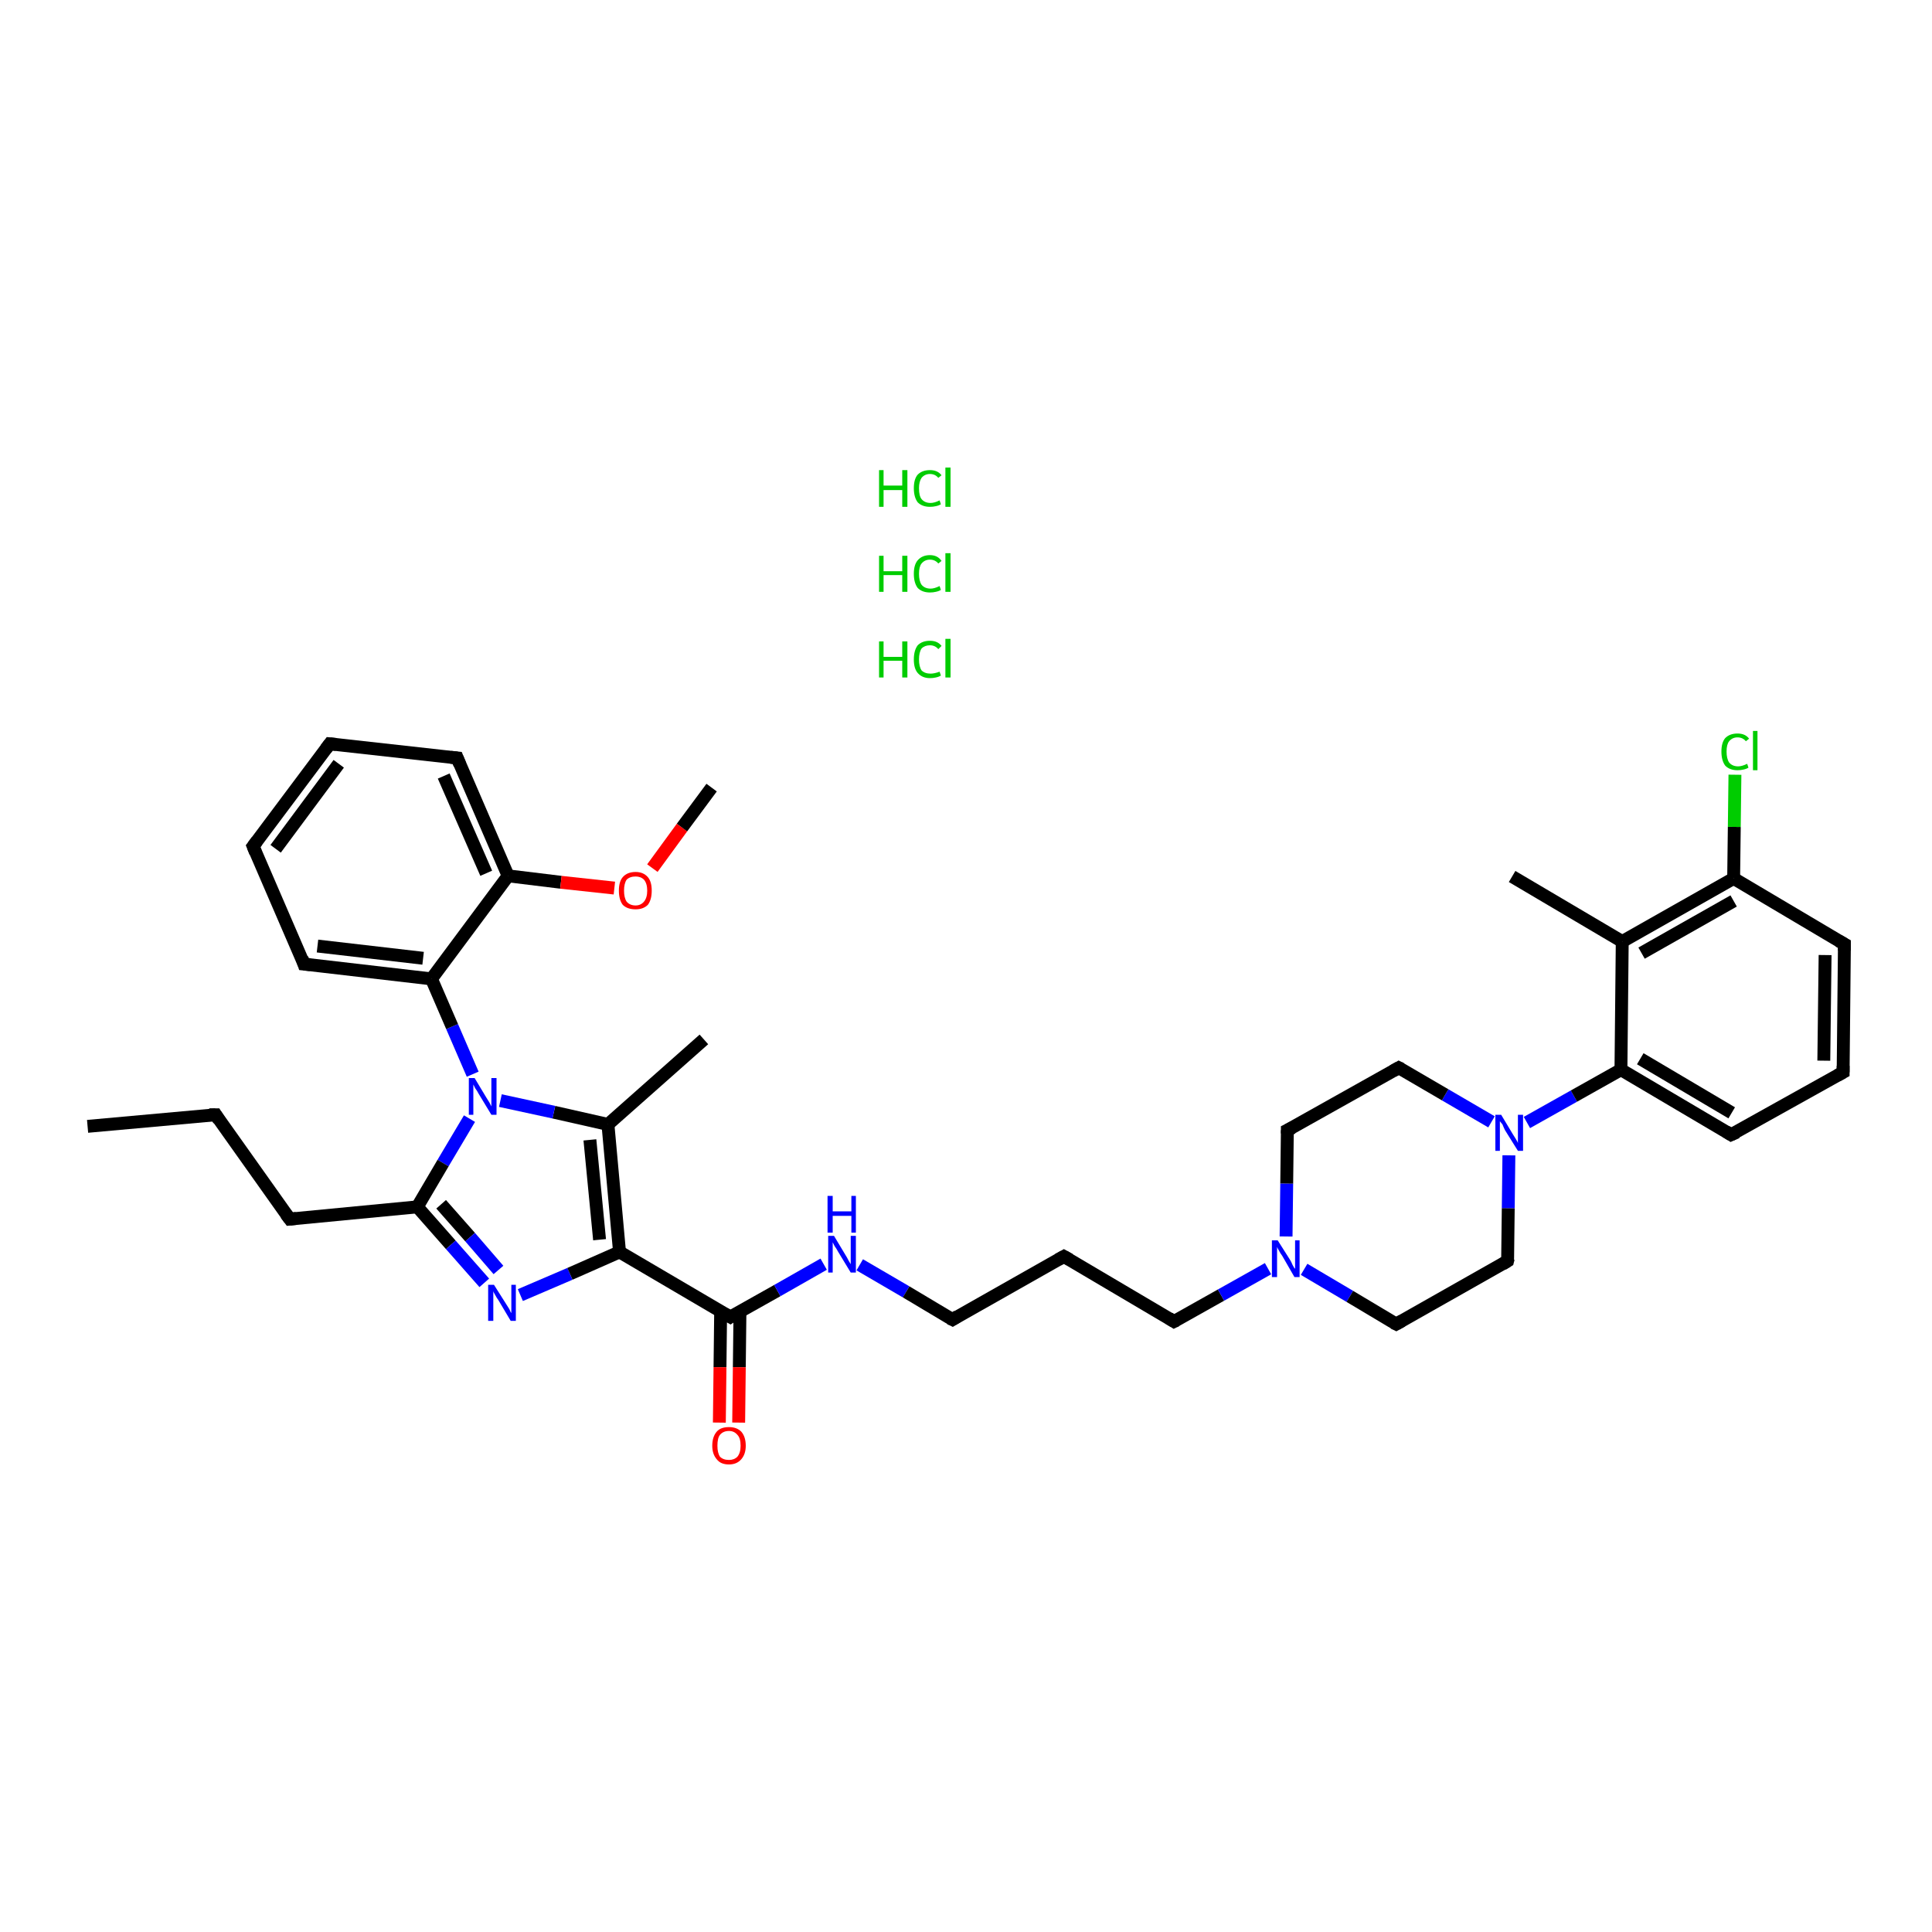 <?xml version='1.0' encoding='iso-8859-1'?>
<svg version='1.1' baseProfile='full'
              xmlns='http://www.w3.org/2000/svg'
                      xmlns:rdkit='http://www.rdkit.org/xml'
                      xmlns:xlink='http://www.w3.org/1999/xlink'
                  xml:space='preserve'
width='300px' height='300px' viewBox='0 0 300 300'>
<!-- END OF HEADER -->
<rect style='opacity:1.0;fill:#FFFFFF;stroke:none' width='300.0' height='300.0' x='0.0' y='0.0'> </rect>
<path class='bond-0 atom-0 atom-1' d='M 13.6,174.9 L 33.5,173.1' style='fill:none;fill-rule:evenodd;stroke:#000000;stroke-width:2.0px;stroke-linecap:butt;stroke-linejoin:miter;stroke-opacity:1' />
<path class='bond-1 atom-1 atom-2' d='M 33.5,173.1 L 45.0,189.3' style='fill:none;fill-rule:evenodd;stroke:#000000;stroke-width:2.0px;stroke-linecap:butt;stroke-linejoin:miter;stroke-opacity:1' />
<path class='bond-2 atom-2 atom-3' d='M 45.0,189.3 L 64.8,187.4' style='fill:none;fill-rule:evenodd;stroke:#000000;stroke-width:2.0px;stroke-linecap:butt;stroke-linejoin:miter;stroke-opacity:1' />
<path class='bond-3 atom-3 atom-4' d='M 64.8,187.4 L 70.0,193.3' style='fill:none;fill-rule:evenodd;stroke:#000000;stroke-width:2.0px;stroke-linecap:butt;stroke-linejoin:miter;stroke-opacity:1' />
<path class='bond-3 atom-3 atom-4' d='M 70.0,193.3 L 75.2,199.2' style='fill:none;fill-rule:evenodd;stroke:#0000FF;stroke-width:2.0px;stroke-linecap:butt;stroke-linejoin:miter;stroke-opacity:1' />
<path class='bond-3 atom-3 atom-4' d='M 68.5,187.0 L 73.0,192.1' style='fill:none;fill-rule:evenodd;stroke:#000000;stroke-width:2.0px;stroke-linecap:butt;stroke-linejoin:miter;stroke-opacity:1' />
<path class='bond-3 atom-3 atom-4' d='M 73.0,192.1 L 77.4,197.2' style='fill:none;fill-rule:evenodd;stroke:#0000FF;stroke-width:2.0px;stroke-linecap:butt;stroke-linejoin:miter;stroke-opacity:1' />
<path class='bond-4 atom-4 atom-5' d='M 80.8,201.1 L 88.5,197.8' style='fill:none;fill-rule:evenodd;stroke:#0000FF;stroke-width:2.0px;stroke-linecap:butt;stroke-linejoin:miter;stroke-opacity:1' />
<path class='bond-4 atom-4 atom-5' d='M 88.5,197.8 L 96.2,194.4' style='fill:none;fill-rule:evenodd;stroke:#000000;stroke-width:2.0px;stroke-linecap:butt;stroke-linejoin:miter;stroke-opacity:1' />
<path class='bond-5 atom-5 atom-6' d='M 96.2,194.4 L 113.4,204.5' style='fill:none;fill-rule:evenodd;stroke:#000000;stroke-width:2.0px;stroke-linecap:butt;stroke-linejoin:miter;stroke-opacity:1' />
<path class='bond-6 atom-6 atom-7' d='M 111.9,203.7 L 111.8,212.3' style='fill:none;fill-rule:evenodd;stroke:#000000;stroke-width:2.0px;stroke-linecap:butt;stroke-linejoin:miter;stroke-opacity:1' />
<path class='bond-6 atom-6 atom-7' d='M 111.8,212.3 L 111.7,220.9' style='fill:none;fill-rule:evenodd;stroke:#FF0000;stroke-width:2.0px;stroke-linecap:butt;stroke-linejoin:miter;stroke-opacity:1' />
<path class='bond-6 atom-6 atom-7' d='M 114.9,203.7 L 114.8,212.3' style='fill:none;fill-rule:evenodd;stroke:#000000;stroke-width:2.0px;stroke-linecap:butt;stroke-linejoin:miter;stroke-opacity:1' />
<path class='bond-6 atom-6 atom-7' d='M 114.8,212.3 L 114.7,220.9' style='fill:none;fill-rule:evenodd;stroke:#FF0000;stroke-width:2.0px;stroke-linecap:butt;stroke-linejoin:miter;stroke-opacity:1' />
<path class='bond-7 atom-6 atom-8' d='M 113.4,204.5 L 120.7,200.4' style='fill:none;fill-rule:evenodd;stroke:#000000;stroke-width:2.0px;stroke-linecap:butt;stroke-linejoin:miter;stroke-opacity:1' />
<path class='bond-7 atom-6 atom-8' d='M 120.7,200.4 L 127.9,196.3' style='fill:none;fill-rule:evenodd;stroke:#0000FF;stroke-width:2.0px;stroke-linecap:butt;stroke-linejoin:miter;stroke-opacity:1' />
<path class='bond-8 atom-8 atom-9' d='M 133.5,196.4 L 140.7,200.6' style='fill:none;fill-rule:evenodd;stroke:#0000FF;stroke-width:2.0px;stroke-linecap:butt;stroke-linejoin:miter;stroke-opacity:1' />
<path class='bond-8 atom-8 atom-9' d='M 140.7,200.6 L 147.9,204.9' style='fill:none;fill-rule:evenodd;stroke:#000000;stroke-width:2.0px;stroke-linecap:butt;stroke-linejoin:miter;stroke-opacity:1' />
<path class='bond-9 atom-9 atom-10' d='M 147.9,204.9 L 165.2,195.1' style='fill:none;fill-rule:evenodd;stroke:#000000;stroke-width:2.0px;stroke-linecap:butt;stroke-linejoin:miter;stroke-opacity:1' />
<path class='bond-10 atom-10 atom-11' d='M 165.2,195.1 L 182.3,205.2' style='fill:none;fill-rule:evenodd;stroke:#000000;stroke-width:2.0px;stroke-linecap:butt;stroke-linejoin:miter;stroke-opacity:1' />
<path class='bond-11 atom-11 atom-12' d='M 182.3,205.2 L 189.6,201.1' style='fill:none;fill-rule:evenodd;stroke:#000000;stroke-width:2.0px;stroke-linecap:butt;stroke-linejoin:miter;stroke-opacity:1' />
<path class='bond-11 atom-11 atom-12' d='M 189.6,201.1 L 196.9,197.0' style='fill:none;fill-rule:evenodd;stroke:#0000FF;stroke-width:2.0px;stroke-linecap:butt;stroke-linejoin:miter;stroke-opacity:1' />
<path class='bond-12 atom-12 atom-13' d='M 202.5,197.1 L 209.6,201.3' style='fill:none;fill-rule:evenodd;stroke:#0000FF;stroke-width:2.0px;stroke-linecap:butt;stroke-linejoin:miter;stroke-opacity:1' />
<path class='bond-12 atom-12 atom-13' d='M 209.6,201.3 L 216.8,205.6' style='fill:none;fill-rule:evenodd;stroke:#000000;stroke-width:2.0px;stroke-linecap:butt;stroke-linejoin:miter;stroke-opacity:1' />
<path class='bond-13 atom-13 atom-14' d='M 216.8,205.6 L 234.1,195.8' style='fill:none;fill-rule:evenodd;stroke:#000000;stroke-width:2.0px;stroke-linecap:butt;stroke-linejoin:miter;stroke-opacity:1' />
<path class='bond-14 atom-14 atom-15' d='M 234.1,195.8 L 234.2,187.6' style='fill:none;fill-rule:evenodd;stroke:#000000;stroke-width:2.0px;stroke-linecap:butt;stroke-linejoin:miter;stroke-opacity:1' />
<path class='bond-14 atom-14 atom-15' d='M 234.2,187.6 L 234.3,179.4' style='fill:none;fill-rule:evenodd;stroke:#0000FF;stroke-width:2.0px;stroke-linecap:butt;stroke-linejoin:miter;stroke-opacity:1' />
<path class='bond-15 atom-15 atom-16' d='M 237.1,174.3 L 244.4,170.2' style='fill:none;fill-rule:evenodd;stroke:#0000FF;stroke-width:2.0px;stroke-linecap:butt;stroke-linejoin:miter;stroke-opacity:1' />
<path class='bond-15 atom-15 atom-16' d='M 244.4,170.2 L 251.7,166.1' style='fill:none;fill-rule:evenodd;stroke:#000000;stroke-width:2.0px;stroke-linecap:butt;stroke-linejoin:miter;stroke-opacity:1' />
<path class='bond-16 atom-16 atom-17' d='M 251.7,166.1 L 268.8,176.2' style='fill:none;fill-rule:evenodd;stroke:#000000;stroke-width:2.0px;stroke-linecap:butt;stroke-linejoin:miter;stroke-opacity:1' />
<path class='bond-16 atom-16 atom-17' d='M 254.7,164.4 L 268.9,172.8' style='fill:none;fill-rule:evenodd;stroke:#000000;stroke-width:2.0px;stroke-linecap:butt;stroke-linejoin:miter;stroke-opacity:1' />
<path class='bond-17 atom-17 atom-18' d='M 268.8,176.2 L 286.2,166.5' style='fill:none;fill-rule:evenodd;stroke:#000000;stroke-width:2.0px;stroke-linecap:butt;stroke-linejoin:miter;stroke-opacity:1' />
<path class='bond-18 atom-18 atom-19' d='M 286.2,166.5 L 286.4,146.6' style='fill:none;fill-rule:evenodd;stroke:#000000;stroke-width:2.0px;stroke-linecap:butt;stroke-linejoin:miter;stroke-opacity:1' />
<path class='bond-18 atom-18 atom-19' d='M 283.2,164.7 L 283.4,148.3' style='fill:none;fill-rule:evenodd;stroke:#000000;stroke-width:2.0px;stroke-linecap:butt;stroke-linejoin:miter;stroke-opacity:1' />
<path class='bond-19 atom-19 atom-20' d='M 286.4,146.6 L 269.2,136.4' style='fill:none;fill-rule:evenodd;stroke:#000000;stroke-width:2.0px;stroke-linecap:butt;stroke-linejoin:miter;stroke-opacity:1' />
<path class='bond-20 atom-20 atom-21' d='M 269.2,136.4 L 269.3,128.4' style='fill:none;fill-rule:evenodd;stroke:#000000;stroke-width:2.0px;stroke-linecap:butt;stroke-linejoin:miter;stroke-opacity:1' />
<path class='bond-20 atom-20 atom-21' d='M 269.3,128.4 L 269.4,120.3' style='fill:none;fill-rule:evenodd;stroke:#00CC00;stroke-width:2.0px;stroke-linecap:butt;stroke-linejoin:miter;stroke-opacity:1' />
<path class='bond-21 atom-20 atom-22' d='M 269.2,136.4 L 251.9,146.2' style='fill:none;fill-rule:evenodd;stroke:#000000;stroke-width:2.0px;stroke-linecap:butt;stroke-linejoin:miter;stroke-opacity:1' />
<path class='bond-21 atom-20 atom-22' d='M 269.2,139.9 L 254.9,148.0' style='fill:none;fill-rule:evenodd;stroke:#000000;stroke-width:2.0px;stroke-linecap:butt;stroke-linejoin:miter;stroke-opacity:1' />
<path class='bond-22 atom-22 atom-23' d='M 251.9,146.2 L 234.8,136.1' style='fill:none;fill-rule:evenodd;stroke:#000000;stroke-width:2.0px;stroke-linecap:butt;stroke-linejoin:miter;stroke-opacity:1' />
<path class='bond-23 atom-15 atom-24' d='M 231.6,174.2 L 224.4,170.0' style='fill:none;fill-rule:evenodd;stroke:#0000FF;stroke-width:2.0px;stroke-linecap:butt;stroke-linejoin:miter;stroke-opacity:1' />
<path class='bond-23 atom-15 atom-24' d='M 224.4,170.0 L 217.2,165.8' style='fill:none;fill-rule:evenodd;stroke:#000000;stroke-width:2.0px;stroke-linecap:butt;stroke-linejoin:miter;stroke-opacity:1' />
<path class='bond-24 atom-24 atom-25' d='M 217.2,165.8 L 199.9,175.5' style='fill:none;fill-rule:evenodd;stroke:#000000;stroke-width:2.0px;stroke-linecap:butt;stroke-linejoin:miter;stroke-opacity:1' />
<path class='bond-25 atom-5 atom-26' d='M 96.2,194.4 L 94.4,174.6' style='fill:none;fill-rule:evenodd;stroke:#000000;stroke-width:2.0px;stroke-linecap:butt;stroke-linejoin:miter;stroke-opacity:1' />
<path class='bond-25 atom-5 atom-26' d='M 93.1,192.5 L 91.6,177.0' style='fill:none;fill-rule:evenodd;stroke:#000000;stroke-width:2.0px;stroke-linecap:butt;stroke-linejoin:miter;stroke-opacity:1' />
<path class='bond-26 atom-26 atom-27' d='M 94.4,174.6 L 109.3,161.4' style='fill:none;fill-rule:evenodd;stroke:#000000;stroke-width:2.0px;stroke-linecap:butt;stroke-linejoin:miter;stroke-opacity:1' />
<path class='bond-27 atom-26 atom-28' d='M 94.4,174.6 L 86.0,172.7' style='fill:none;fill-rule:evenodd;stroke:#000000;stroke-width:2.0px;stroke-linecap:butt;stroke-linejoin:miter;stroke-opacity:1' />
<path class='bond-27 atom-26 atom-28' d='M 86.0,172.7 L 77.7,170.9' style='fill:none;fill-rule:evenodd;stroke:#0000FF;stroke-width:2.0px;stroke-linecap:butt;stroke-linejoin:miter;stroke-opacity:1' />
<path class='bond-28 atom-28 atom-29' d='M 73.4,166.8 L 70.2,159.4' style='fill:none;fill-rule:evenodd;stroke:#0000FF;stroke-width:2.0px;stroke-linecap:butt;stroke-linejoin:miter;stroke-opacity:1' />
<path class='bond-28 atom-28 atom-29' d='M 70.2,159.4 L 67.0,152.0' style='fill:none;fill-rule:evenodd;stroke:#000000;stroke-width:2.0px;stroke-linecap:butt;stroke-linejoin:miter;stroke-opacity:1' />
<path class='bond-29 atom-29 atom-30' d='M 67.0,152.0 L 47.2,149.7' style='fill:none;fill-rule:evenodd;stroke:#000000;stroke-width:2.0px;stroke-linecap:butt;stroke-linejoin:miter;stroke-opacity:1' />
<path class='bond-29 atom-29 atom-30' d='M 65.7,148.8 L 49.3,146.9' style='fill:none;fill-rule:evenodd;stroke:#000000;stroke-width:2.0px;stroke-linecap:butt;stroke-linejoin:miter;stroke-opacity:1' />
<path class='bond-30 atom-30 atom-31' d='M 47.2,149.7 L 39.3,131.4' style='fill:none;fill-rule:evenodd;stroke:#000000;stroke-width:2.0px;stroke-linecap:butt;stroke-linejoin:miter;stroke-opacity:1' />
<path class='bond-31 atom-31 atom-32' d='M 39.3,131.4 L 51.2,115.5' style='fill:none;fill-rule:evenodd;stroke:#000000;stroke-width:2.0px;stroke-linecap:butt;stroke-linejoin:miter;stroke-opacity:1' />
<path class='bond-31 atom-31 atom-32' d='M 42.8,131.8 L 52.6,118.6' style='fill:none;fill-rule:evenodd;stroke:#000000;stroke-width:2.0px;stroke-linecap:butt;stroke-linejoin:miter;stroke-opacity:1' />
<path class='bond-32 atom-32 atom-33' d='M 51.2,115.5 L 71.0,117.7' style='fill:none;fill-rule:evenodd;stroke:#000000;stroke-width:2.0px;stroke-linecap:butt;stroke-linejoin:miter;stroke-opacity:1' />
<path class='bond-33 atom-33 atom-34' d='M 71.0,117.7 L 78.9,136.0' style='fill:none;fill-rule:evenodd;stroke:#000000;stroke-width:2.0px;stroke-linecap:butt;stroke-linejoin:miter;stroke-opacity:1' />
<path class='bond-33 atom-33 atom-34' d='M 68.9,120.5 L 75.5,135.6' style='fill:none;fill-rule:evenodd;stroke:#000000;stroke-width:2.0px;stroke-linecap:butt;stroke-linejoin:miter;stroke-opacity:1' />
<path class='bond-34 atom-34 atom-35' d='M 78.9,136.0 L 87.1,137.0' style='fill:none;fill-rule:evenodd;stroke:#000000;stroke-width:2.0px;stroke-linecap:butt;stroke-linejoin:miter;stroke-opacity:1' />
<path class='bond-34 atom-34 atom-35' d='M 87.1,137.0 L 95.4,137.9' style='fill:none;fill-rule:evenodd;stroke:#FF0000;stroke-width:2.0px;stroke-linecap:butt;stroke-linejoin:miter;stroke-opacity:1' />
<path class='bond-35 atom-35 atom-36' d='M 101.3,134.8 L 105.9,128.5' style='fill:none;fill-rule:evenodd;stroke:#FF0000;stroke-width:2.0px;stroke-linecap:butt;stroke-linejoin:miter;stroke-opacity:1' />
<path class='bond-35 atom-35 atom-36' d='M 105.9,128.5 L 110.5,122.3' style='fill:none;fill-rule:evenodd;stroke:#000000;stroke-width:2.0px;stroke-linecap:butt;stroke-linejoin:miter;stroke-opacity:1' />
<path class='bond-36 atom-28 atom-3' d='M 72.9,173.7 L 68.8,180.6' style='fill:none;fill-rule:evenodd;stroke:#0000FF;stroke-width:2.0px;stroke-linecap:butt;stroke-linejoin:miter;stroke-opacity:1' />
<path class='bond-36 atom-28 atom-3' d='M 68.8,180.6 L 64.8,187.4' style='fill:none;fill-rule:evenodd;stroke:#000000;stroke-width:2.0px;stroke-linecap:butt;stroke-linejoin:miter;stroke-opacity:1' />
<path class='bond-37 atom-34 atom-29' d='M 78.9,136.0 L 67.0,152.0' style='fill:none;fill-rule:evenodd;stroke:#000000;stroke-width:2.0px;stroke-linecap:butt;stroke-linejoin:miter;stroke-opacity:1' />
<path class='bond-38 atom-25 atom-12' d='M 199.9,175.5 L 199.8,183.8' style='fill:none;fill-rule:evenodd;stroke:#000000;stroke-width:2.0px;stroke-linecap:butt;stroke-linejoin:miter;stroke-opacity:1' />
<path class='bond-38 atom-25 atom-12' d='M 199.8,183.8 L 199.7,192.0' style='fill:none;fill-rule:evenodd;stroke:#0000FF;stroke-width:2.0px;stroke-linecap:butt;stroke-linejoin:miter;stroke-opacity:1' />
<path class='bond-39 atom-22 atom-16' d='M 251.9,146.2 L 251.7,166.1' style='fill:none;fill-rule:evenodd;stroke:#000000;stroke-width:2.0px;stroke-linecap:butt;stroke-linejoin:miter;stroke-opacity:1' />
<path d='M 32.5,173.1 L 33.5,173.1 L 34.0,173.9' style='fill:none;stroke:#000000;stroke-width:2.0px;stroke-linecap:butt;stroke-linejoin:miter;stroke-opacity:1;' />
<path d='M 44.4,188.5 L 45.0,189.3 L 46.0,189.2' style='fill:none;stroke:#000000;stroke-width:2.0px;stroke-linecap:butt;stroke-linejoin:miter;stroke-opacity:1;' />
<path d='M 112.5,204.0 L 113.4,204.5 L 113.7,204.3' style='fill:none;stroke:#000000;stroke-width:2.0px;stroke-linecap:butt;stroke-linejoin:miter;stroke-opacity:1;' />
<path d='M 147.5,204.7 L 147.9,204.9 L 148.7,204.4' style='fill:none;stroke:#000000;stroke-width:2.0px;stroke-linecap:butt;stroke-linejoin:miter;stroke-opacity:1;' />
<path d='M 164.3,195.6 L 165.2,195.1 L 166.1,195.6' style='fill:none;stroke:#000000;stroke-width:2.0px;stroke-linecap:butt;stroke-linejoin:miter;stroke-opacity:1;' />
<path d='M 181.5,204.7 L 182.3,205.2 L 182.7,205.0' style='fill:none;stroke:#000000;stroke-width:2.0px;stroke-linecap:butt;stroke-linejoin:miter;stroke-opacity:1;' />
<path d='M 216.4,205.4 L 216.8,205.6 L 217.7,205.1' style='fill:none;stroke:#000000;stroke-width:2.0px;stroke-linecap:butt;stroke-linejoin:miter;stroke-opacity:1;' />
<path d='M 233.3,196.3 L 234.1,195.8 L 234.2,195.4' style='fill:none;stroke:#000000;stroke-width:2.0px;stroke-linecap:butt;stroke-linejoin:miter;stroke-opacity:1;' />
<path d='M 268.0,175.7 L 268.8,176.2 L 269.7,175.8' style='fill:none;stroke:#000000;stroke-width:2.0px;stroke-linecap:butt;stroke-linejoin:miter;stroke-opacity:1;' />
<path d='M 285.3,167.0 L 286.2,166.5 L 286.2,165.5' style='fill:none;stroke:#000000;stroke-width:2.0px;stroke-linecap:butt;stroke-linejoin:miter;stroke-opacity:1;' />
<path d='M 286.4,147.6 L 286.4,146.6 L 285.5,146.1' style='fill:none;stroke:#000000;stroke-width:2.0px;stroke-linecap:butt;stroke-linejoin:miter;stroke-opacity:1;' />
<path d='M 217.6,166.0 L 217.2,165.8 L 216.3,166.3' style='fill:none;stroke:#000000;stroke-width:2.0px;stroke-linecap:butt;stroke-linejoin:miter;stroke-opacity:1;' />
<path d='M 200.7,175.1 L 199.9,175.5 L 199.9,176.0' style='fill:none;stroke:#000000;stroke-width:2.0px;stroke-linecap:butt;stroke-linejoin:miter;stroke-opacity:1;' />
<path d='M 48.2,149.8 L 47.2,149.7 L 46.9,148.8' style='fill:none;stroke:#000000;stroke-width:2.0px;stroke-linecap:butt;stroke-linejoin:miter;stroke-opacity:1;' />
<path d='M 39.7,132.4 L 39.3,131.4 L 39.9,130.6' style='fill:none;stroke:#000000;stroke-width:2.0px;stroke-linecap:butt;stroke-linejoin:miter;stroke-opacity:1;' />
<path d='M 50.6,116.3 L 51.2,115.5 L 52.2,115.6' style='fill:none;stroke:#000000;stroke-width:2.0px;stroke-linecap:butt;stroke-linejoin:miter;stroke-opacity:1;' />
<path d='M 70.0,117.6 L 71.0,117.7 L 71.4,118.7' style='fill:none;stroke:#000000;stroke-width:2.0px;stroke-linecap:butt;stroke-linejoin:miter;stroke-opacity:1;' />
<path class='atom-4' d='M 76.7 199.5
L 78.6 202.5
Q 78.8 202.8, 79.1 203.3
Q 79.3 203.8, 79.4 203.9
L 79.4 199.5
L 80.1 199.5
L 80.1 205.1
L 79.3 205.1
L 77.4 201.9
Q 77.1 201.5, 76.9 201.1
Q 76.6 200.6, 76.6 200.5
L 76.6 205.1
L 75.8 205.1
L 75.8 199.5
L 76.7 199.5
' fill='#0000FF'/>
<path class='atom-7' d='M 110.6 224.5
Q 110.6 223.1, 111.3 222.3
Q 111.9 221.6, 113.2 221.6
Q 114.4 221.6, 115.1 222.3
Q 115.8 223.1, 115.8 224.5
Q 115.8 225.8, 115.1 226.6
Q 114.4 227.4, 113.2 227.4
Q 111.9 227.4, 111.3 226.6
Q 110.6 225.8, 110.6 224.5
M 113.2 226.7
Q 114.0 226.7, 114.5 226.2
Q 115.0 225.6, 115.0 224.5
Q 115.0 223.3, 114.5 222.8
Q 114.0 222.2, 113.2 222.2
Q 112.3 222.2, 111.8 222.8
Q 111.4 223.3, 111.4 224.5
Q 111.4 225.6, 111.8 226.2
Q 112.3 226.7, 113.2 226.7
' fill='#FF0000'/>
<path class='atom-8' d='M 129.5 191.9
L 131.3 194.9
Q 131.5 195.2, 131.8 195.8
Q 132.1 196.3, 132.1 196.3
L 132.1 191.9
L 132.9 191.9
L 132.9 197.6
L 132.1 197.6
L 130.1 194.3
Q 129.9 193.9, 129.6 193.5
Q 129.4 193.1, 129.3 192.9
L 129.3 197.6
L 128.6 197.6
L 128.6 191.9
L 129.5 191.9
' fill='#0000FF'/>
<path class='atom-8' d='M 128.5 185.7
L 129.3 185.7
L 129.3 188.1
L 132.2 188.1
L 132.2 185.7
L 132.9 185.7
L 132.9 191.4
L 132.2 191.4
L 132.2 188.8
L 129.3 188.8
L 129.3 191.4
L 128.5 191.4
L 128.5 185.7
' fill='#0000FF'/>
<path class='atom-12' d='M 198.4 192.6
L 200.3 195.6
Q 200.5 195.9, 200.7 196.4
Q 201.0 197.0, 201.1 197.0
L 201.1 192.6
L 201.8 192.6
L 201.8 198.3
L 201.0 198.3
L 199.1 195.0
Q 198.8 194.6, 198.6 194.2
Q 198.3 193.7, 198.3 193.6
L 198.3 198.3
L 197.5 198.3
L 197.5 192.6
L 198.4 192.6
' fill='#0000FF'/>
<path class='atom-15' d='M 233.1 173.1
L 234.9 176.1
Q 235.1 176.4, 235.4 176.9
Q 235.7 177.4, 235.7 177.5
L 235.7 173.1
L 236.5 173.1
L 236.5 178.7
L 235.7 178.7
L 233.7 175.5
Q 233.5 175.1, 233.3 174.6
Q 233.0 174.2, 232.9 174.1
L 232.9 178.7
L 232.2 178.7
L 232.2 173.1
L 233.1 173.1
' fill='#0000FF'/>
<path class='atom-21' d='M 267.3 116.7
Q 267.3 115.3, 267.9 114.6
Q 268.6 113.9, 269.8 113.9
Q 271.0 113.9, 271.6 114.7
L 271.1 115.1
Q 270.6 114.5, 269.8 114.5
Q 269.0 114.5, 268.5 115.1
Q 268.1 115.6, 268.1 116.7
Q 268.1 117.8, 268.5 118.4
Q 269.0 119.0, 269.9 119.0
Q 270.5 119.0, 271.3 118.6
L 271.5 119.2
Q 271.2 119.4, 270.7 119.5
Q 270.3 119.6, 269.8 119.6
Q 268.6 119.6, 267.9 118.9
Q 267.3 118.1, 267.3 116.7
' fill='#00CC00'/>
<path class='atom-21' d='M 272.2 113.5
L 272.9 113.5
L 272.9 119.6
L 272.2 119.6
L 272.2 113.5
' fill='#00CC00'/>
<path class='atom-28' d='M 73.7 167.4
L 75.5 170.4
Q 75.7 170.7, 76.0 171.2
Q 76.3 171.8, 76.3 171.8
L 76.3 167.4
L 77.1 167.4
L 77.1 173.1
L 76.3 173.1
L 74.3 169.8
Q 74.1 169.4, 73.8 169.0
Q 73.6 168.6, 73.5 168.4
L 73.5 173.1
L 72.8 173.1
L 72.8 167.4
L 73.7 167.4
' fill='#0000FF'/>
<path class='atom-35' d='M 96.1 138.3
Q 96.1 136.9, 96.7 136.2
Q 97.4 135.4, 98.7 135.4
Q 99.9 135.4, 100.6 136.2
Q 101.2 136.9, 101.2 138.3
Q 101.2 139.7, 100.6 140.5
Q 99.9 141.2, 98.7 141.2
Q 97.4 141.2, 96.7 140.5
Q 96.1 139.7, 96.1 138.3
M 98.7 140.6
Q 99.5 140.6, 100.0 140.0
Q 100.5 139.4, 100.5 138.3
Q 100.5 137.2, 100.0 136.6
Q 99.5 136.1, 98.7 136.1
Q 97.8 136.1, 97.3 136.6
Q 96.9 137.2, 96.9 138.3
Q 96.9 139.4, 97.3 140.0
Q 97.8 140.6, 98.7 140.6
' fill='#FF0000'/>
<path class='atom-37' d='M 136.5 99.6
L 137.2 99.6
L 137.2 102.0
L 140.1 102.0
L 140.1 99.6
L 140.9 99.6
L 140.9 105.2
L 140.1 105.2
L 140.1 102.6
L 137.2 102.6
L 137.2 105.2
L 136.5 105.2
L 136.5 99.6
' fill='#00CC00'/>
<path class='atom-37' d='M 141.9 102.4
Q 141.9 101.0, 142.5 100.2
Q 143.2 99.5, 144.4 99.5
Q 145.6 99.5, 146.2 100.3
L 145.7 100.8
Q 145.2 100.2, 144.4 100.2
Q 143.6 100.2, 143.1 100.7
Q 142.7 101.3, 142.7 102.4
Q 142.7 103.5, 143.1 104.1
Q 143.6 104.6, 144.5 104.6
Q 145.1 104.6, 145.9 104.3
L 146.1 104.9
Q 145.8 105.1, 145.3 105.2
Q 144.9 105.3, 144.4 105.3
Q 143.2 105.3, 142.5 104.5
Q 141.9 103.8, 141.9 102.4
' fill='#00CC00'/>
<path class='atom-37' d='M 146.8 99.2
L 147.6 99.2
L 147.6 105.2
L 146.8 105.2
L 146.8 99.2
' fill='#00CC00'/>
<path class='atom-38' d='M 136.5 86.3
L 137.2 86.3
L 137.2 88.7
L 140.1 88.7
L 140.1 86.3
L 140.9 86.3
L 140.9 91.9
L 140.1 91.9
L 140.1 89.3
L 137.2 89.3
L 137.2 91.9
L 136.5 91.9
L 136.5 86.3
' fill='#00CC00'/>
<path class='atom-38' d='M 141.9 89.1
Q 141.9 87.7, 142.5 87.0
Q 143.2 86.2, 144.4 86.2
Q 145.6 86.2, 146.2 87.1
L 145.7 87.5
Q 145.2 86.9, 144.4 86.9
Q 143.6 86.9, 143.1 87.5
Q 142.7 88.0, 142.7 89.1
Q 142.7 90.2, 143.1 90.8
Q 143.6 91.4, 144.5 91.4
Q 145.1 91.4, 145.9 91.0
L 146.1 91.6
Q 145.8 91.8, 145.3 91.9
Q 144.9 92.0, 144.4 92.0
Q 143.2 92.0, 142.5 91.3
Q 141.9 90.5, 141.9 89.1
' fill='#00CC00'/>
<path class='atom-38' d='M 146.8 85.9
L 147.6 85.9
L 147.6 91.9
L 146.8 91.9
L 146.8 85.9
' fill='#00CC00'/>
<path class='atom-39' d='M 136.5 73.0
L 137.2 73.0
L 137.2 75.4
L 140.1 75.4
L 140.1 73.0
L 140.9 73.0
L 140.9 78.7
L 140.1 78.7
L 140.1 76.1
L 137.2 76.1
L 137.2 78.7
L 136.5 78.7
L 136.5 73.0
' fill='#00CC00'/>
<path class='atom-39' d='M 141.9 75.8
Q 141.9 74.4, 142.5 73.7
Q 143.2 73.0, 144.4 73.0
Q 145.6 73.0, 146.2 73.8
L 145.7 74.2
Q 145.2 73.6, 144.4 73.6
Q 143.6 73.6, 143.1 74.2
Q 142.7 74.8, 142.7 75.8
Q 142.7 77.0, 143.1 77.5
Q 143.6 78.1, 144.5 78.1
Q 145.1 78.1, 145.9 77.7
L 146.1 78.3
Q 145.8 78.5, 145.3 78.6
Q 144.9 78.7, 144.4 78.7
Q 143.2 78.7, 142.5 78.0
Q 141.9 77.2, 141.9 75.8
' fill='#00CC00'/>
<path class='atom-39' d='M 146.8 72.6
L 147.6 72.6
L 147.6 78.7
L 146.8 78.7
L 146.8 72.6
' fill='#00CC00'/>
</svg>
